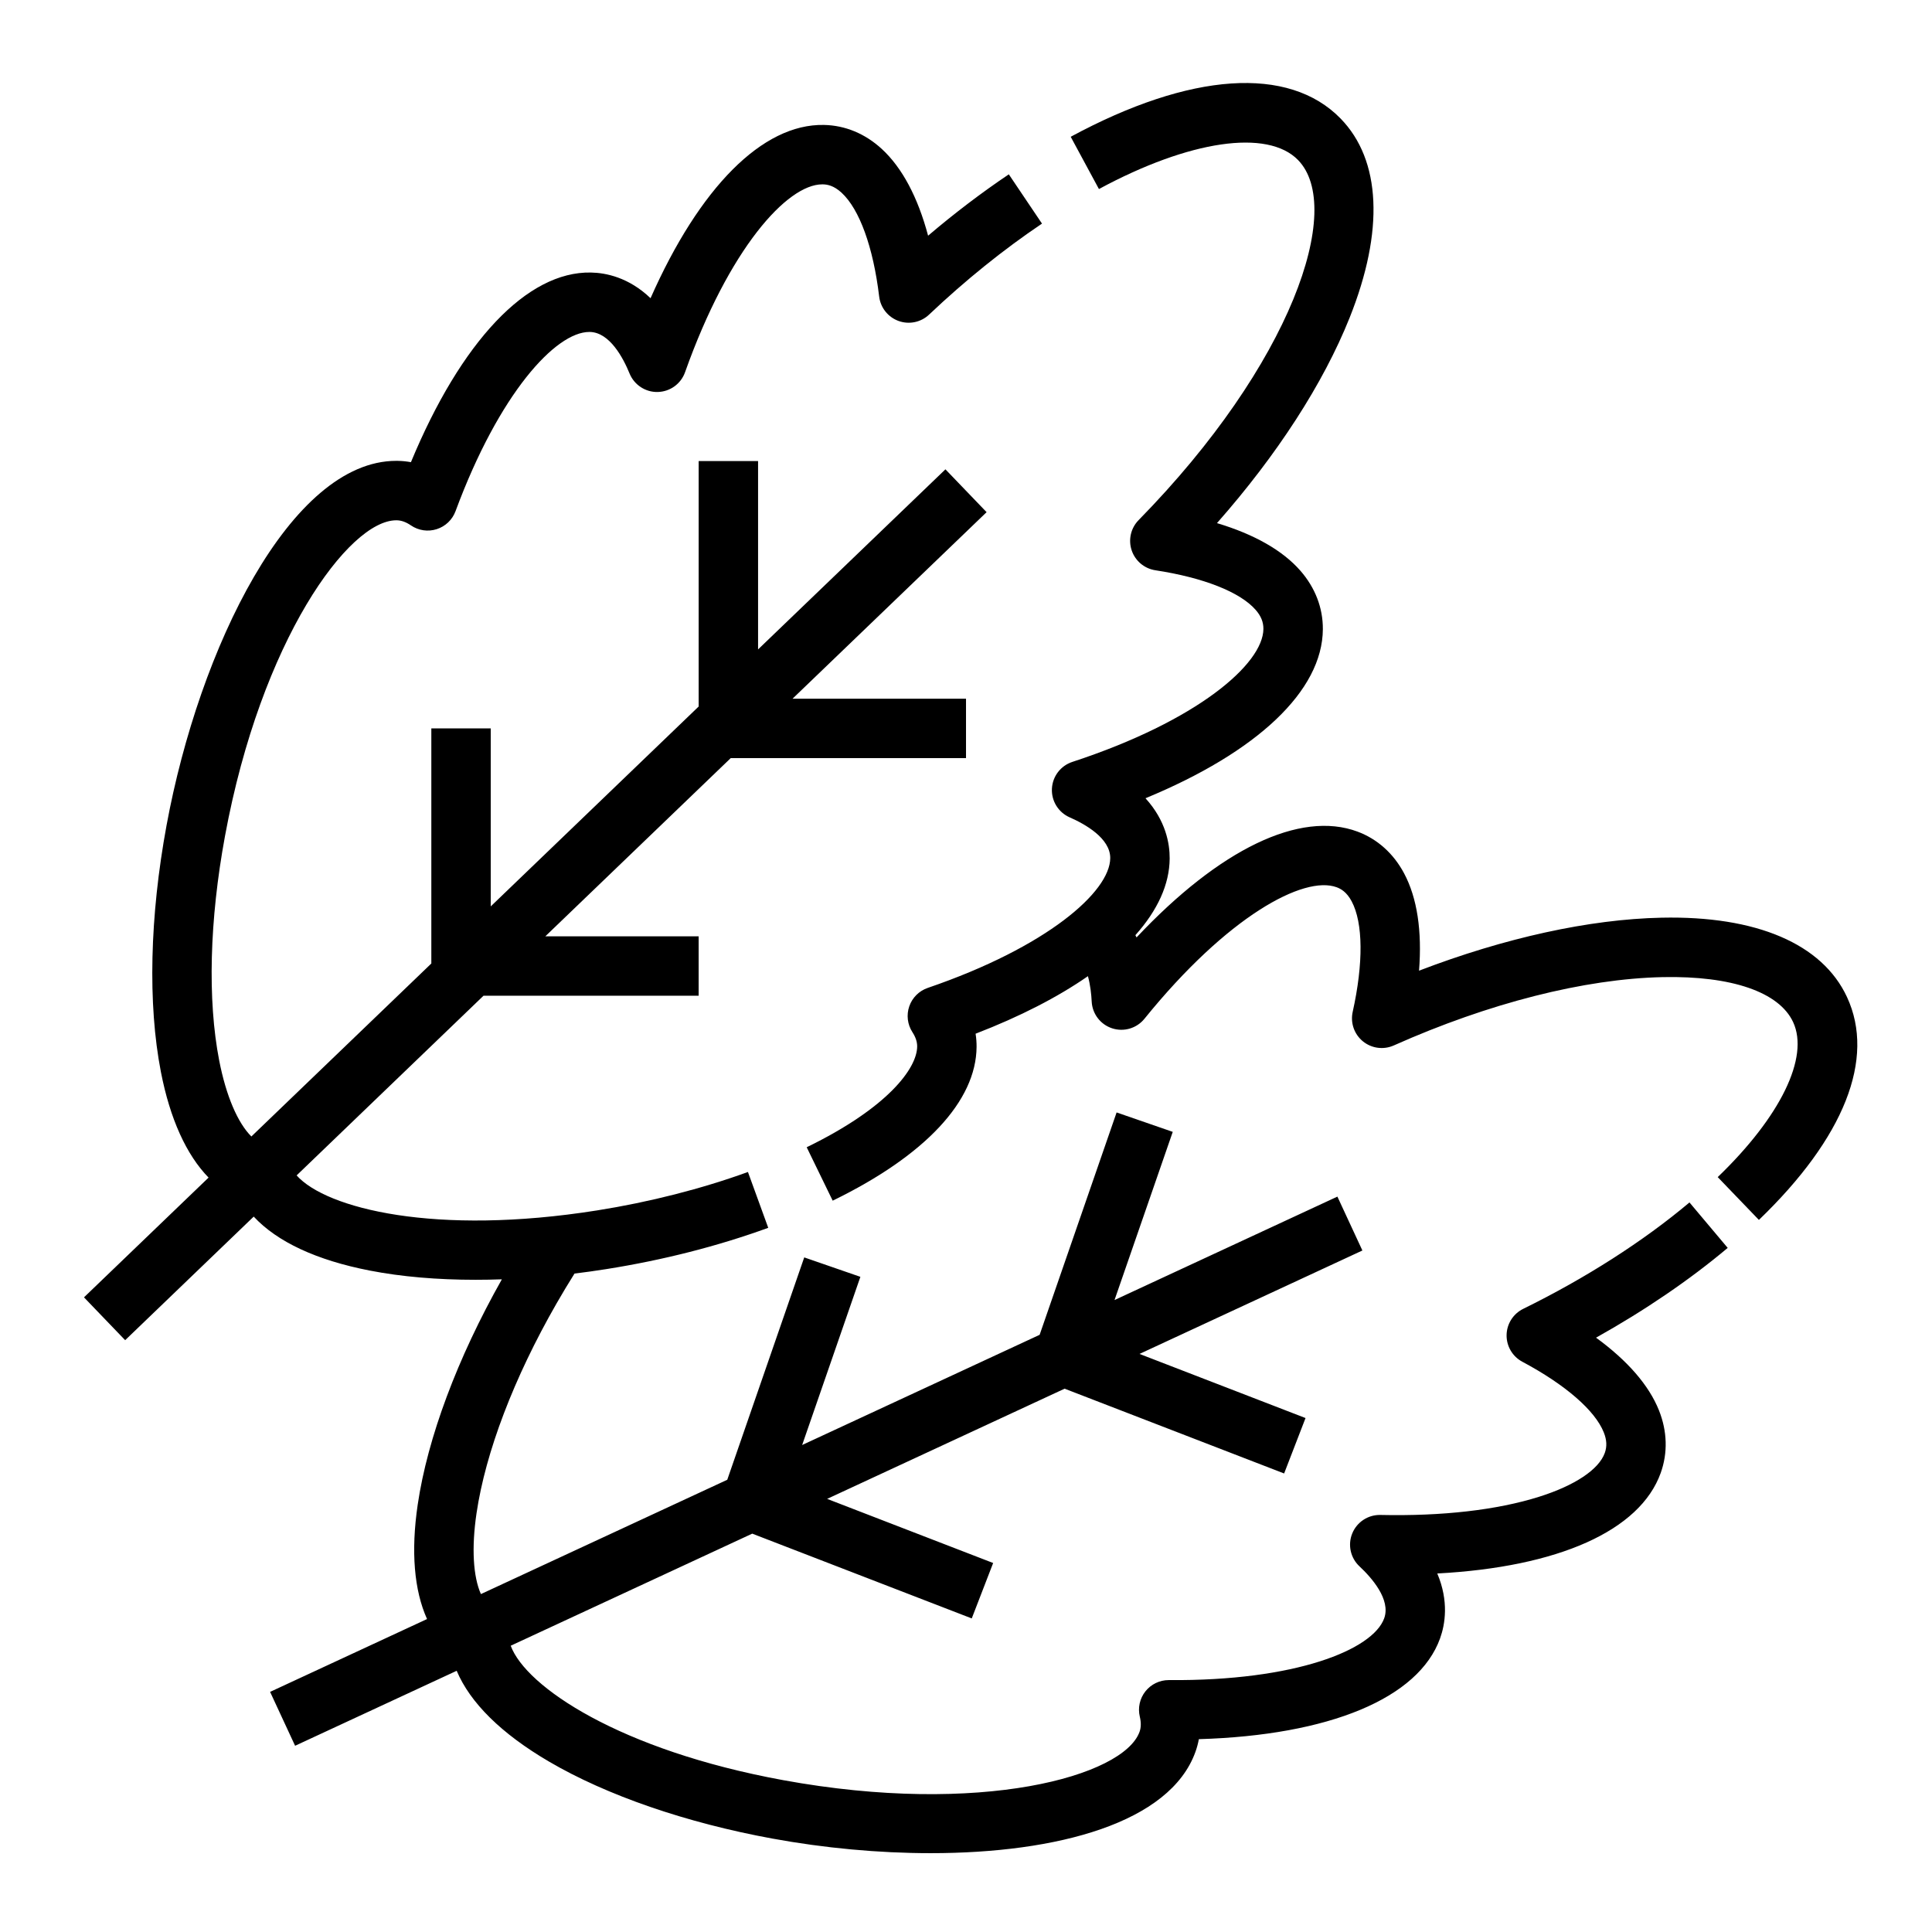 <?xml version="1.0" encoding="UTF-8"?>
<!-- Uploaded to: SVG Repo, www.svgrepo.com, Generator: SVG Repo Mixer Tools -->
<svg fill="#000000" width="800px" height="800px" version="1.1" viewBox="144 144 512 512" xmlns="http://www.w3.org/2000/svg">
 <g>
  <path d="m633.48 408.24c-6.543-14.105-24.004-21.59-49.172-21.043-19.121 0.406-41.531 5.34-64.246 14.043 0.824-10.523-0.5-19.281-3.945-25.762-2.812-5.289-7.082-9.125-12.352-11.09-15.266-5.699-36.598 4.695-58.566 28.039-0.102-0.203-0.207-0.402-0.309-0.598 5.887-6.59 9.043-13.473 9.086-20.324 0.023-3.934-1.023-10.043-6.41-15.961 29.613-12.23 46.906-28.484 47.004-44.789 0.035-5.652-2.023-11.012-5.953-15.508-4.707-5.383-12.23-9.656-22.109-12.617 15.891-18.004 28.184-36.984 35.156-54.434 9.199-23.023 8.348-41.77-2.402-52.789-13.719-14.062-39.785-12.301-71.516 4.836l7.481 13.852c23.98-12.949 44.691-15.969 52.762-7.695 12.367 12.676-1.656 54.047-42.242 95.43-2.07 2.109-2.781 5.199-1.848 8s3.359 4.848 6.277 5.293c12.77 1.949 22.457 5.773 26.578 10.488 1.418 1.621 2.074 3.227 2.062 5.051-0.059 9.289-17.469 24.379-50.637 35.25-3.102 1.016-5.254 3.84-5.41 7.102s1.715 6.277 4.703 7.59c4.027 1.766 10.781 5.516 10.75 10.805-0.055 8.887-16.688 23.555-48.363 34.395-2.293 0.785-4.098 2.582-4.891 4.871-0.793 2.289-0.488 4.816 0.828 6.852 0.855 1.324 1.27 2.566 1.262 3.793-0.035 5.769-7.723 16.227-29.277 26.711l6.887 14.156c24.5-11.922 38.043-26.402 38.133-40.773 0.008-1.168-0.082-2.328-0.262-3.473 11.777-4.543 21.797-9.703 29.773-15.25 0.652 2.383 0.906 4.875 0.996 6.727 0.164 3.262 2.316 6.082 5.422 7.094 3.102 1.012 6.508 0.004 8.562-2.535 21.969-27.16 42.266-38.086 50.961-34.84 1.059 0.395 2.617 1.211 3.957 3.734 3.035 5.711 3.133 16.383 0.266 29.281-0.645 2.902 0.398 5.922 2.703 7.805 2.305 1.883 5.473 2.305 8.188 1.094 25.215-11.238 50.527-17.668 71.277-18.109 18.27-0.375 30.855 3.961 34.555 11.93 4.324 9.316-3.336 25.051-19.988 41.07l10.914 11.344c22.629-21.77 30.922-42.738 23.355-59.043z"/>
  <path d="m591.73 462.66c-12.246 10.301-27.484 20.051-44.066 28.199-2.652 1.305-4.352 3.981-4.402 6.934-0.051 2.953 1.559 5.688 4.164 7.078 11.398 6.082 19.266 12.902 21.59 18.723 0.801 2 0.883 3.731 0.27 5.445-1.578 4.398-7.938 8.637-17.445 11.629-11.121 3.504-25.652 5.168-42.023 4.809-3.258-0.074-6.231 1.879-7.461 4.902s-0.469 6.492 1.918 8.719c3.215 3.004 8.34 8.785 6.551 13.762-3.004 8.363-23.559 16.664-57.039 16.379h-0.07c-2.398 0-4.664 1.094-6.16 2.969-1.508 1.895-2.059 4.379-1.496 6.738 0.367 1.535 0.344 2.844-0.07 4-4.234 11.797-42.211 22.375-94.449 12.812-43.266-7.922-68.191-24.734-72.199-35.625l64.008-29.703 58.172 22.469 5.672-14.688-43.996-16.992 62.934-29.203 58.172 22.469 5.672-14.688-43.996-16.992 59.066-27.41-6.625-14.281-59.062 27.41 15.43-44.566-14.879-5.148-20.398 58.93-62.934 29.203 15.43-44.57-14.879-5.148-20.398 58.93-65.285 30.293c-2.055-4.621-2.523-12.211-1.164-21.414 2.391-16.188 9.914-35.922 21.188-55.57 1.539-2.68 3.144-5.352 4.777-7.953 2.805-0.344 5.625-0.738 8.457-1.188 15.074-2.391 29.504-6.074 42.887-10.938l-5.379-14.797c-12.266 4.457-26.094 7.981-39.977 10.184-42.871 6.805-71.77-0.488-79.629-9.277l49.527-47.617h57.016v-15.742h-40.637l49.137-47.23 62.352-0.004v-15.742h-45.969l51.426-49.43-10.91-11.352-49.652 47.723v-49.918h-15.742v65.051l-55.105 52.969v-47.172h-15.742v62.305l-47.691 45.844c-3.609-3.582-6.695-10.727-8.527-20.137-3.121-16.059-2.578-37.176 1.531-59.453 9.59-52.02 32.832-83.707 45.387-83.707h0.137c1.227 0.023 2.457 0.465 3.762 1.355 2 1.367 4.519 1.734 6.828 0.996 2.309-0.738 4.148-2.496 4.988-4.766 11.562-31.242 26.547-47.496 35.449-47.496h0.137c5.289 0.098 8.871 6.945 10.535 11.016 1.234 3.023 4.238 4.984 7.469 4.891 3.262-0.074 6.141-2.156 7.234-5.234 11.645-32.75 27.062-49.789 36.359-49.789h0.141c1.129 0.02 2.871 0.273 4.973 2.207 4.758 4.375 8.395 14.41 9.973 27.531 0.355 2.953 2.344 5.453 5.141 6.465s5.926 0.359 8.086-1.688c9.648-9.129 19.715-17.242 29.922-24.113l-8.793-13.059c-7.238 4.871-14.395 10.316-21.391 16.262-2.719-10.199-6.875-18.023-12.277-22.992-4.41-4.055-9.711-6.254-15.336-6.359-16.27-0.328-32.969 16.59-45.941 45.918-5.781-5.535-11.863-6.734-15.797-6.805-16.93-0.344-34.457 18.316-47.703 50.258-1.141-0.211-2.297-0.328-3.465-0.348-0.148-0.004-0.293-0.004-0.441-0.004-27.965 0-52.199 49.625-60.859 96.598-4.457 24.172-4.988 47.363-1.504 65.312 2.426 12.496 6.769 22.02 12.641 28.035l-33.016 31.734 10.91 11.352 34.07-32.75c6.211 6.684 16.641 11.562 30.785 14.309 8.379 1.629 17.871 2.438 28.02 2.438 2.289 0 4.609-0.043 6.957-0.125-11.785 20.863-19.691 42.008-22.301 59.695-1.836 12.426-0.949 22.742 2.473 30.336l-41.594 19.301 6.625 14.281 42.824-19.871c3.566 8.48 11.836 16.66 24.426 24.039 15.324 8.984 36.367 16.242 59.25 20.43 13.734 2.516 28.148 3.863 41.93 3.863 33.613 0 63.422-8.043 70.172-26.848 0.395-1.102 0.695-2.223 0.906-3.363 34.562-1.027 58.215-10.805 63.93-26.723 1.328-3.699 2.371-9.812-0.746-17.184 31.996-1.703 53.703-11.293 59.211-26.641 1.906-5.32 1.746-11.062-0.469-16.605-2.652-6.641-8.332-13.172-16.668-19.246 12.93-7.227 24.82-15.324 34.891-23.793z"/>
 </g>
</svg>
